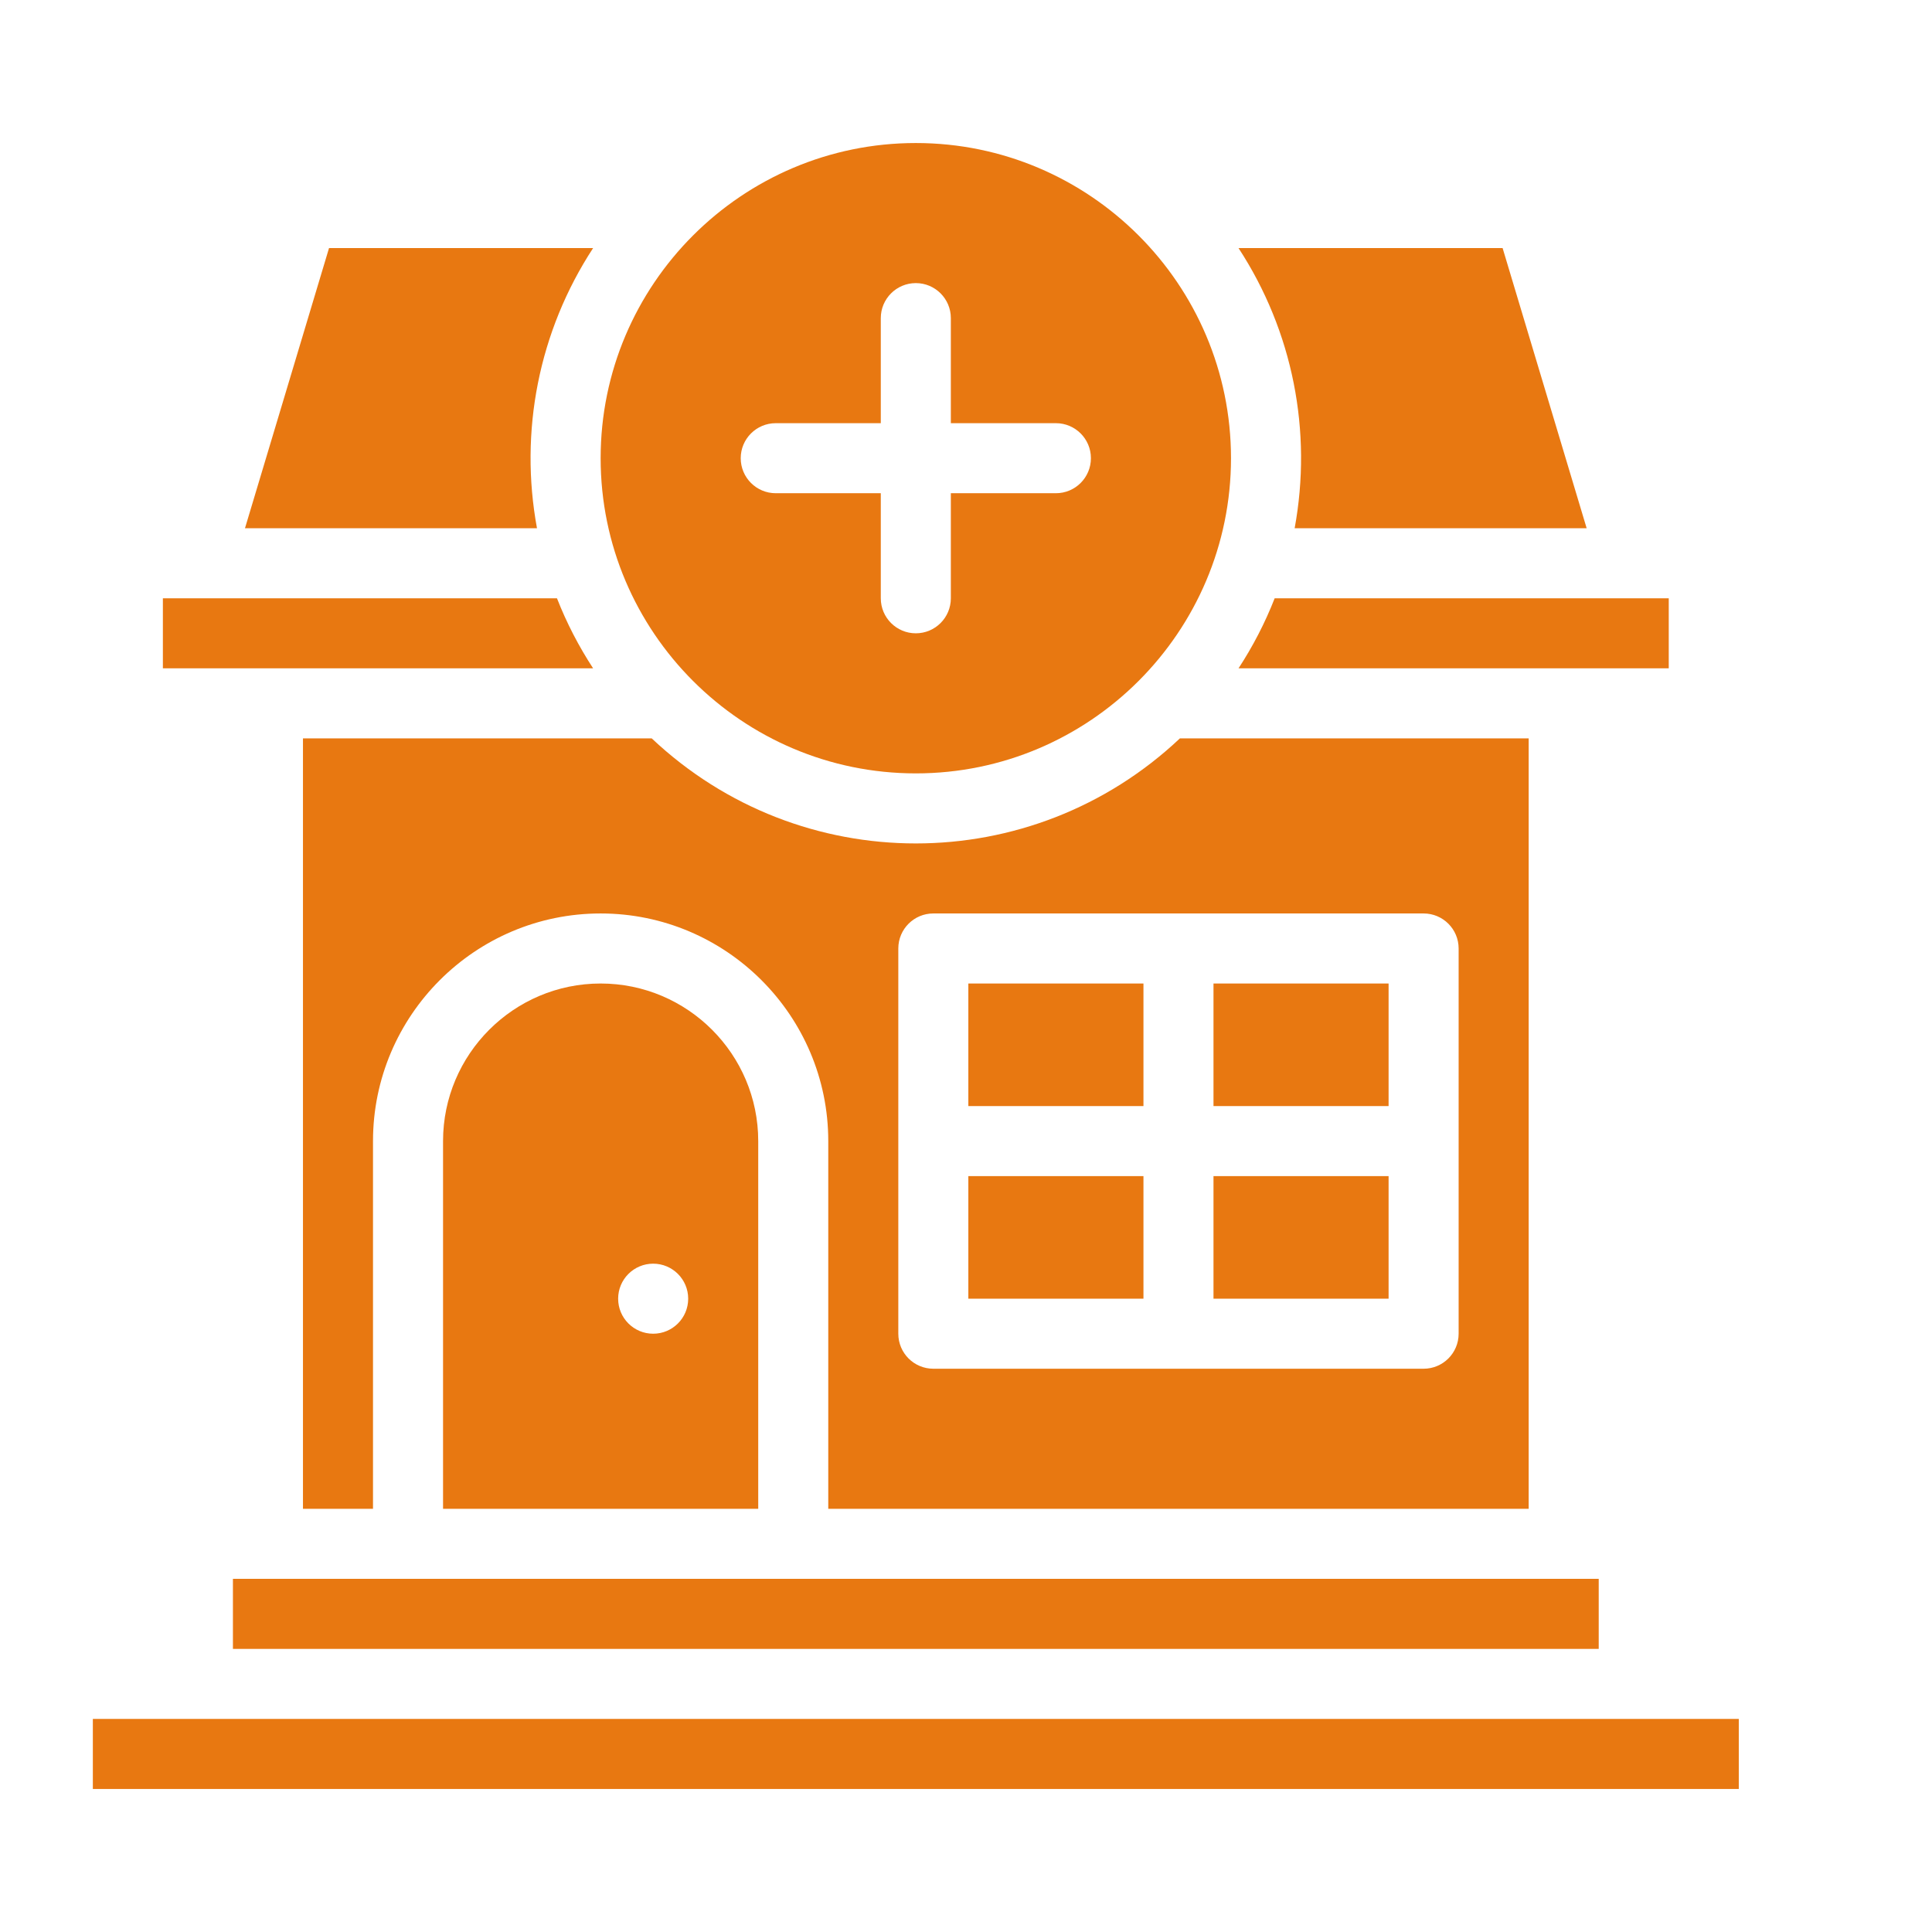 <svg version="1.0" preserveAspectRatio="xMidYMid meet" height="1080" viewBox="0 0 810 810" zoomAndPan="magnify" width="1080" xmlns:xlink="http://www.w3.org/1999/xlink" xmlns="http://www.w3.org/2000/svg"><defs><clipPath id="1161d1d62a"><path clip-rule="nonzero" d="M 38.926 720 L 728.926 720 L 728.926 749.965 L 38.926 749.965 Z M 38.926 720"></path></clipPath><clipPath id="2743d250aa"><path clip-rule="nonzero" d="M 251 59.965 L 517 59.965 L 517 325 L 251 325 Z M 251 59.965"></path></clipPath></defs><path fill-rule="nonzero" fill-opacity="1" d="M 405.984 493.09 L 479.398 493.09 L 479.398 544.48 L 405.984 544.48 Z M 405.984 493.09" fill="#e87811"></path><path fill-rule="nonzero" fill-opacity="1" d="M 508.762 493.09 L 582.172 493.09 L 582.172 544.48 L 508.762 544.48 Z M 508.762 493.09" fill="#e87811"></path><path fill-rule="nonzero" fill-opacity="1" d="M 640.902 632.574 L 640.902 309.562 L 494.688 309.562 C 432.473 368.246 335.562 368.355 273.23 309.562 L 127.02 309.562 L 127.02 632.574 L 156.383 632.574 L 156.383 478.41 C 156.383 425.785 199.195 382.973 251.82 382.973 C 304.441 382.973 347.254 425.785 347.254 478.41 L 347.254 632.574 Z M 376.621 397.656 C 376.621 389.547 383.195 382.973 391.301 382.973 L 596.855 382.973 C 604.961 382.973 611.539 389.547 611.539 397.656 L 611.539 559.164 C 611.539 567.273 604.961 573.844 596.855 573.844 L 391.305 573.844 C 383.195 573.844 376.621 567.273 376.621 559.164 Z M 376.621 397.656" fill="#e87811"></path><path fill-rule="nonzero" fill-opacity="1" d="M 185.75 478.41 L 185.75 632.574 L 317.891 632.574 L 317.891 478.41 C 317.891 441.977 288.254 412.34 251.82 412.34 C 215.391 412.34 185.75 441.98 185.75 478.41 Z M 273.844 529.801 C 281.953 529.801 288.527 536.375 288.527 544.484 C 288.527 552.594 281.953 559.168 273.844 559.168 C 265.734 559.168 259.16 552.594 259.16 544.484 C 259.16 536.375 265.734 529.801 273.844 529.801 Z M 273.844 529.801" fill="#e87811"></path><path fill-rule="nonzero" fill-opacity="1" d="M 542.785 221.469 L 665.215 221.469 L 629.977 104.012 L 519.258 104.012 C 542.082 138.945 550.262 180.93 542.785 221.469 Z M 542.785 221.469" fill="#e87811"></path><path fill-rule="nonzero" fill-opacity="1" d="M 699.633 280.199 L 699.633 250.832 C 656.535 250.832 555.012 250.832 534.41 250.832 C 530.359 261.184 525.262 271.012 519.262 280.199 C 552.816 280.199 662.711 280.199 699.633 280.199 Z M 699.633 280.199" fill="#e87811"></path><path fill-rule="nonzero" fill-opacity="1" d="M 508.762 412.34 L 582.172 412.34 L 582.172 463.727 L 508.762 463.727 Z M 508.762 412.34" fill="#e87811"></path><path fill-rule="nonzero" fill-opacity="1" d="M 405.984 412.34 L 479.398 412.34 L 479.398 463.727 L 405.984 463.727 Z M 405.984 412.34" fill="#e87811"></path><path fill-rule="nonzero" fill-opacity="1" d="M 248.664 280.199 C 242.664 271.012 237.566 261.184 233.512 250.832 C 210.281 250.832 108.676 250.832 68.289 250.832 L 68.289 280.199 C 105.629 280.199 216.887 280.199 248.664 280.199 Z M 248.664 280.199" fill="#e87811"></path><path fill-rule="nonzero" fill-opacity="1" d="M 248.664 104.012 L 137.945 104.012 L 102.707 221.469 L 225.137 221.469 C 217.664 180.949 225.816 138.98 248.664 104.012 Z M 248.664 104.012" fill="#e87811"></path><path fill-rule="nonzero" fill-opacity="1" d="M 670.27 661.941 C 605.141 661.941 164.289 661.941 97.656 661.941 L 97.656 691.305 L 670.27 691.305 Z M 670.27 661.941" fill="#e87811"></path><g clip-path="url(#1161d1d62a)"><path fill-rule="nonzero" fill-opacity="1" d="M 38.926 720.668 L 38.926 750.035 L 728.996 750.035 L 728.996 720.668 C 704.273 720.668 62.445 720.668 38.926 720.668 Z M 38.926 720.668" fill="#e87811"></path></g><g clip-path="url(#2743d250aa)"><path fill-rule="nonzero" fill-opacity="1" d="M 383.961 324.246 C 456.824 324.246 516.102 264.965 516.102 192.102 C 516.102 119.238 456.824 59.965 383.961 59.965 C 311.098 59.965 251.82 119.242 251.82 192.105 C 251.82 264.969 311.098 324.246 383.961 324.246 Z M 325.234 177.422 L 369.277 177.422 L 369.277 133.375 C 369.277 125.266 375.855 118.691 383.961 118.691 C 392.07 118.691 398.645 125.266 398.645 133.375 L 398.645 177.422 L 442.691 177.422 C 450.797 177.422 457.371 183.996 457.371 192.102 C 457.371 200.211 450.797 206.785 442.691 206.785 L 398.645 206.785 L 398.645 250.832 C 398.645 258.941 392.07 265.516 383.961 265.516 C 375.855 265.516 369.277 258.941 369.277 250.832 L 369.277 206.785 L 325.234 206.785 C 317.125 206.785 310.551 200.211 310.551 192.102 C 310.551 183.996 317.125 177.422 325.234 177.422 Z M 325.234 177.422" fill="#e87811"></path></g></svg>